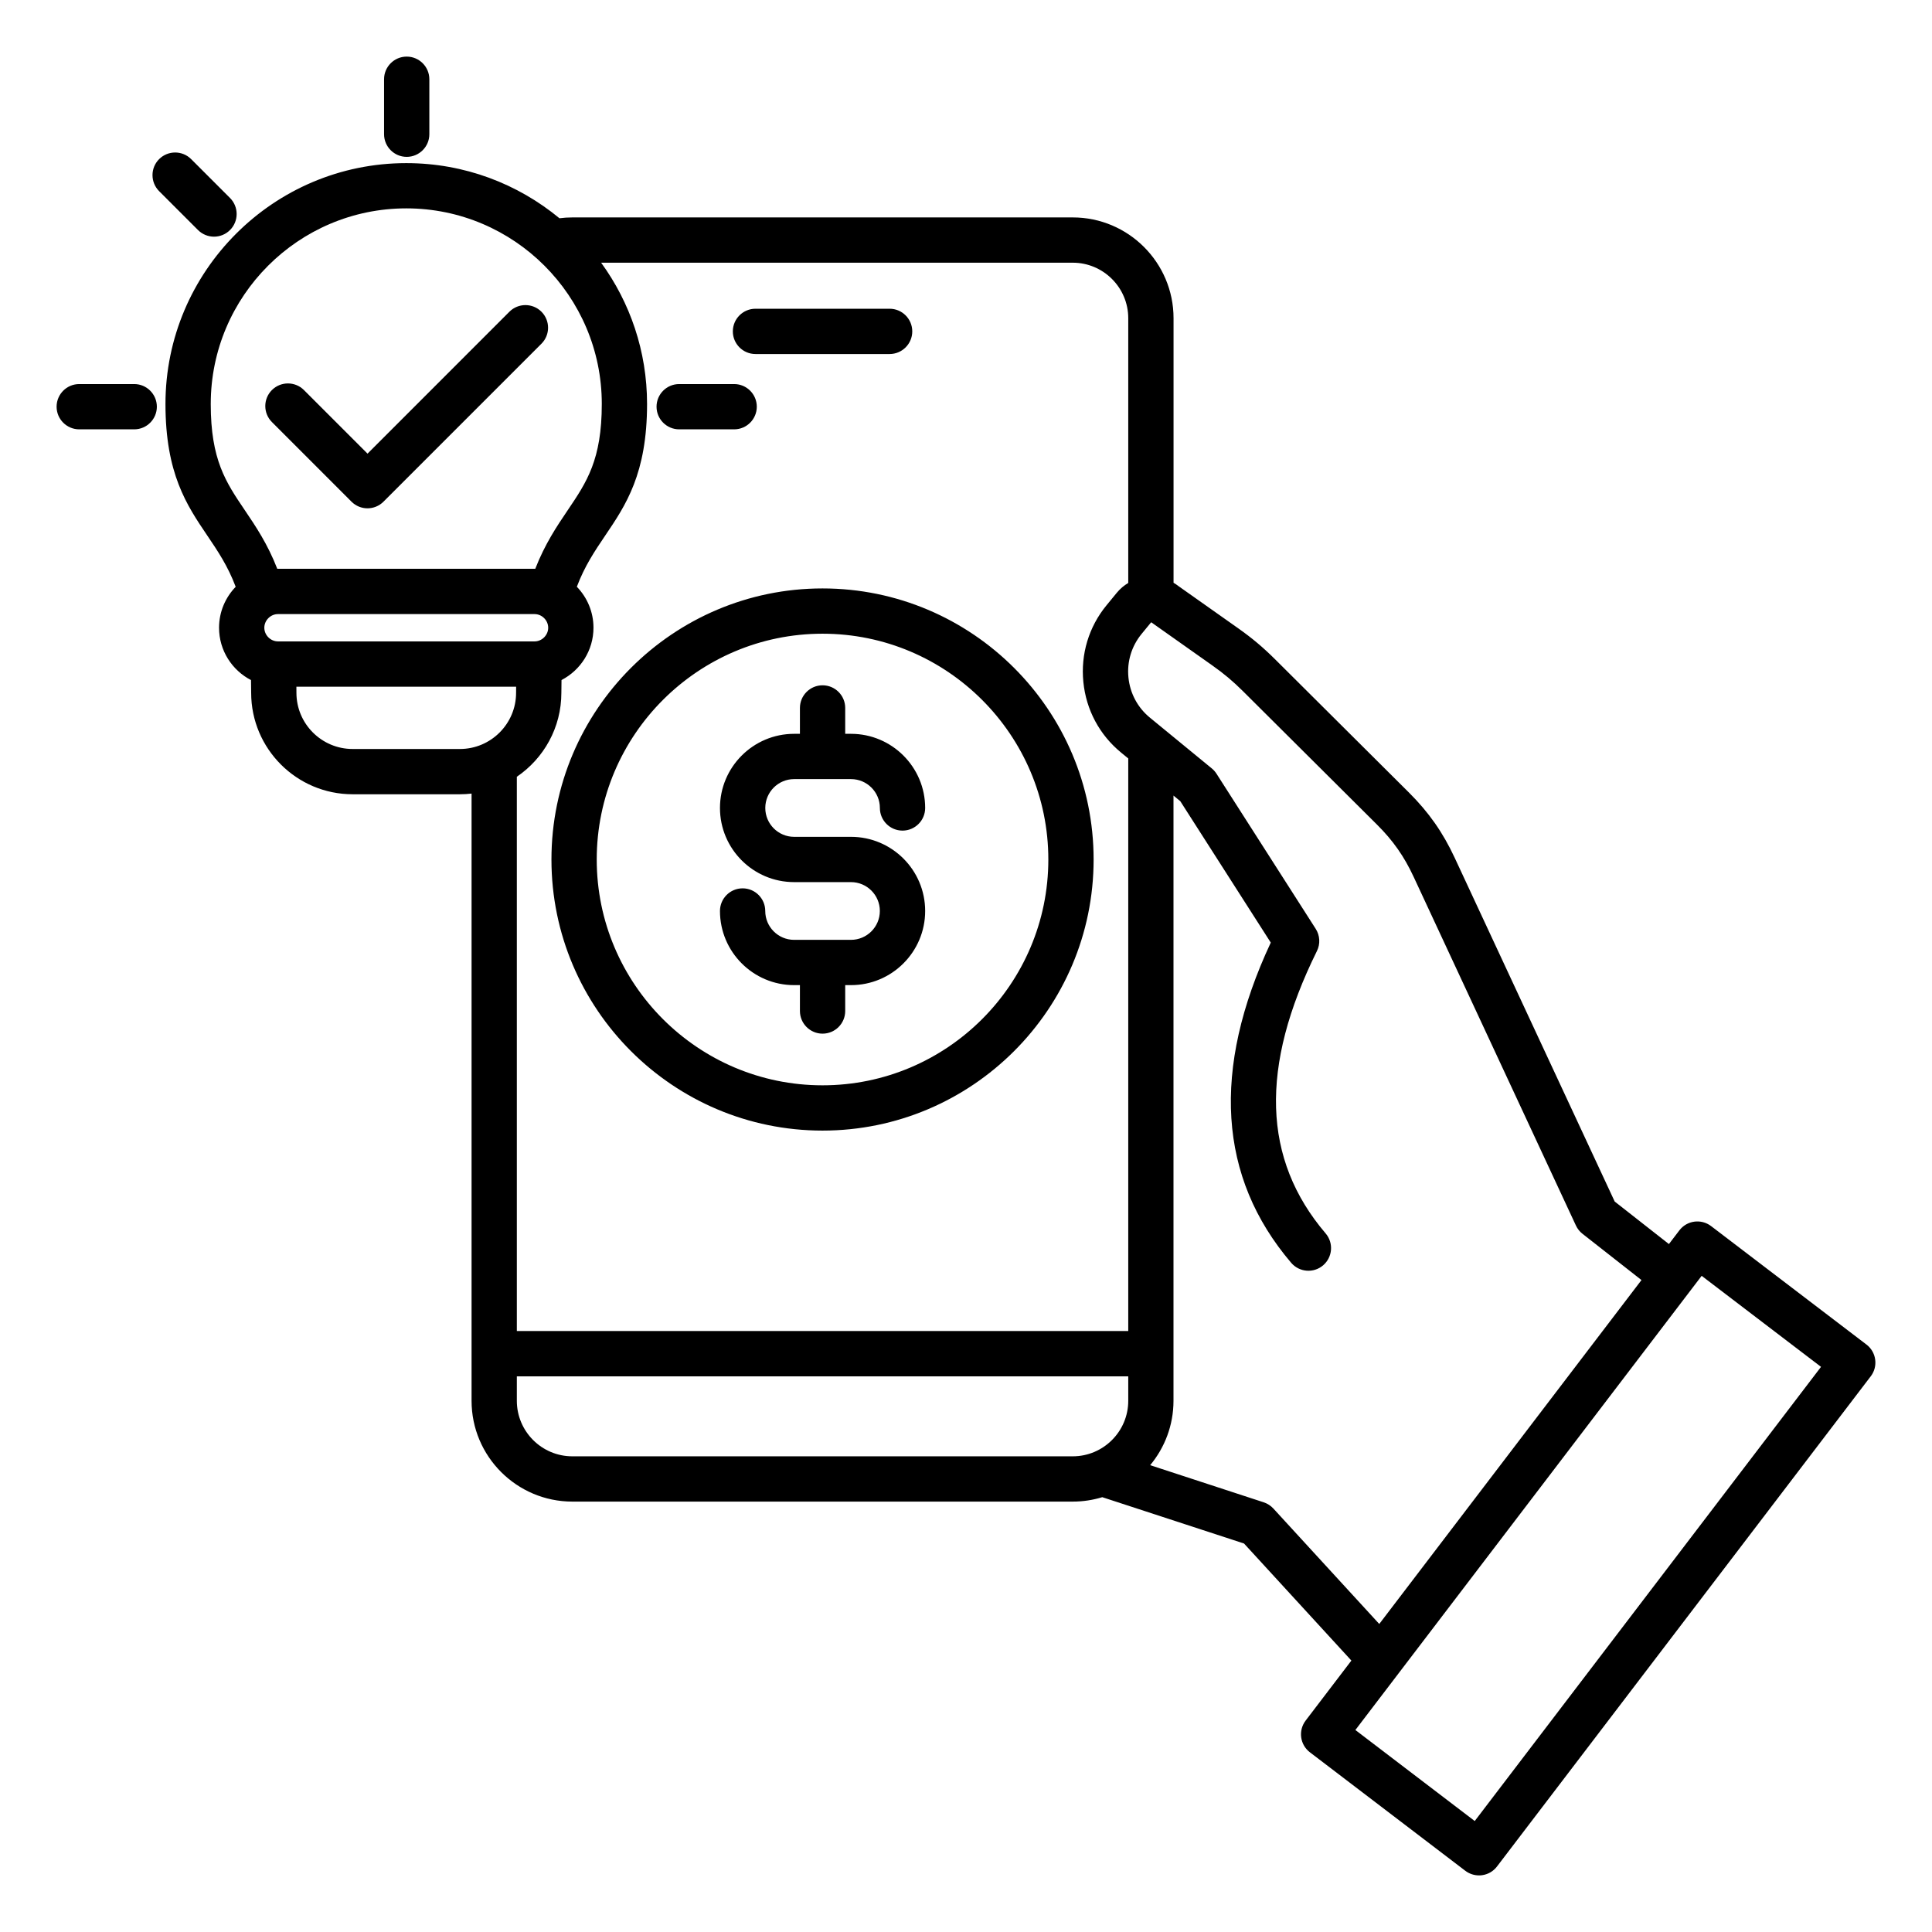 <svg id="Layer_1" enable-background="new 0 0 512 512" viewBox="0 0 512 512" xmlns="http://www.w3.org/2000/svg"><path d="m101.78 35.57v-14.57c0-3.31 2.69-6 6-6s6 2.69 6 6v14.57c0 3.31-2.69 6-6 6s-6-2.69-6-6zm78.21 78.21h14.57c3.31 0 6-2.69 6-6s-2.69-6-6-6h-14.57c-3.31 0-6 2.69-6 6s2.69 6 6 6zm-123.27-51.06c1.54 0 3.07-.59 4.24-1.76 2.34-2.34 2.34-6.14 0-8.49l-10.3-10.3c-2.34-2.34-6.14-2.34-8.49 0-2.34 2.34-2.34 6.14 0 8.49l10.3 10.3c1.18 1.17 2.71 1.76 4.25 1.76zm-21.15 39.06h-14.57c-3.31 0-6 2.69-6 6s2.69 6 6 6h14.57c3.31 0 6-2.69 6-6s-2.69-6-6-6zm57.58 31.17c1.17 1.17 2.71 1.76 4.24 1.76s3.07-.59 4.24-1.76l41.86-41.86c2.34-2.34 2.34-6.14 0-8.48s-6.14-2.34-8.49 0l-37.6 37.61-16.85-16.85c-2.34-2.34-6.14-2.34-8.49 0-2.34 2.34-2.34 6.14 0 8.48zm402.62 231.78-99.05 129.91c-.96 1.27-2.39 2.1-3.97 2.31-.27.04-.53.05-.8.05-1.31 0-2.59-.43-3.64-1.23l-41.17-31.39c-2.64-2.01-3.14-5.77-1.13-8.41l12.12-15.9-28.45-31.02-37.57-12.28c-2.48.76-5.1 1.17-7.83 1.17h-132.6c-14.73 0-26.71-11.98-26.71-26.71v-160.92c-1.01.12-2.04.18-3.08.18h-28.44c-14.83 0-26.89-12.06-26.89-26.89 0-1.14-.02-2.26-.04-3.37-5.02-2.6-8.47-7.84-8.47-13.87 0-4.22 1.69-8.04 4.41-10.85-2.09-5.53-4.74-9.46-7.52-13.57-5.45-8.06-11.09-16.4-11.09-34.89 0-35.19 28.63-63.82 63.82-63.82 15.41 0 29.55 5.49 40.59 14.61 1.13-.15 2.27-.22 3.42-.22h132.61c14.73 0 26.71 11.98 26.71 26.71v70.11c.45.26.89.55 1.3.88l15.87 11.21c3.65 2.58 6.55 5.02 9.72 8.17l35.49 35.33c5.26 5.24 9 10.57 12.13 17.3l42.4 91.09 14.37 11.27 2.77-3.63c2.01-2.64 5.77-3.14 8.41-1.13l41.17 31.39c1.27.96 2.1 2.39 2.31 3.97.22 1.58-.2 3.17-1.17 4.44zm-439.92-257.69c0 14.82 3.98 20.71 9.03 28.17 2.86 4.23 6.04 8.94 8.6 15.53.06 0 .13-.01.19-.01h67.99c.06 0 .13.01.19.01 2.56-6.58 5.74-11.3 8.6-15.53 5.04-7.46 9.03-13.36 9.03-28.17 0-28.57-23.24-51.82-51.81-51.82-28.57.01-51.82 23.25-51.82 51.82zm85.81 62.94c1.96 0 3.62-1.66 3.62-3.62s-1.66-3.62-3.62-3.62h-67.99c-1.96 0-3.62 1.66-3.62 3.62s1.66 3.62 3.62 3.62zm-19.78 28.51c8.21 0 14.89-6.68 14.89-14.89 0-.54 0-1.08.01-1.62h-58.23c.01.54.01 1.07.01 1.62 0 8.21 6.68 14.89 14.89 14.89zm15.09 7.36v146.89h162.03v-151.74l-1.9-1.56c-5.72-4.69-9.27-11.33-10-18.72-.73-7.38 1.45-14.6 6.14-20.31l2.72-3.31c.88-1.07 1.91-1.94 3.04-2.61v-70.16c0-8.11-6.6-14.71-14.71-14.71h-124.98c7.65 10.52 12.17 23.45 12.17 37.42 0 18.49-5.64 26.83-11.09 34.89-2.78 4.12-5.43 8.04-7.52 13.57 2.72 2.81 4.41 6.64 4.41 10.85 0 6.04-3.45 11.27-8.47 13.87-.03 1.1-.04 2.22-.04 3.37.01 9.25-4.68 17.42-11.8 22.26zm147.32 180.09c8.11 0 14.71-6.6 14.71-14.71v-6.48h-162.03v6.48c0 8.11 6.6 14.71 14.71 14.71zm81.23 44.43 69.49-91.14-15.63-12.26c-.74-.58-1.34-1.33-1.74-2.19l-43-92.39c-2.54-5.46-5.45-9.61-9.72-13.86l-35.49-35.33c-2.66-2.65-5.11-4.71-8.18-6.87l-16.02-11.32c-.05-.04-.1-.07-.15-.11l-2.56 3.12c-2.65 3.24-3.89 7.33-3.47 11.52s2.43 7.96 5.66 10.62l16.43 13.48c.49.4.91.88 1.25 1.41l26.29 41.1c1.13 1.77 1.26 4.01.32 5.89-15.19 30.71-14.44 55.19 2.31 74.83 2.15 2.52 1.85 6.31-.67 8.46s-6.31 1.85-8.46-.67c-19.33-22.67-21.14-51.21-5.41-84.86l-23.98-37.48-1.8-1.48v160.38c0 6.48-2.32 12.43-6.18 17.07l30.09 9.84c.98.32 1.86.89 2.56 1.65zm117.07-68.14-31.63-24.12-91.77 120.36 31.63 24.12zm-282.38-268.41h35.55c3.31 0 6-2.69 6-6s-2.69-6-6-6h-35.55c-3.31 0-6 2.69-6 6s2.69 6 6 6zm25.31 155.25h-15.07c-4.22 0-7.65-3.43-7.65-7.65 0-3.31-2.69-6-6-6s-6 2.69-6 6c0 10.83 8.81 19.65 19.65 19.65h1.54v6.86c0 3.31 2.69 6 6 6s6-2.69 6-6v-6.86h1.54c10.83 0 19.65-8.81 19.65-19.65s-8.81-19.65-19.65-19.65h-15.07c-4.22 0-7.65-3.43-7.65-7.65s3.43-7.65 7.65-7.65h15.07c4.22 0 7.65 3.43 7.65 7.65 0 3.31 2.69 6 6 6s6-2.69 6-6c0-10.83-8.81-19.65-19.65-19.65h-1.54v-6.86c0-3.31-2.69-6-6-6s-6 2.69-6 6v6.86h-1.54c-10.83 0-19.65 8.81-19.65 19.65s8.81 19.65 19.65 19.65h15.07c4.22 0 7.65 3.43 7.65 7.65s-3.44 7.65-7.65 7.65zm-79.38-21.29c0-39.61 32.23-71.84 71.84-71.84s71.84 32.23 71.84 71.84-32.23 71.84-71.84 71.84-71.84-32.23-71.84-71.84zm12 0c0 33 26.84 59.84 59.84 59.84s59.84-26.84 59.84-59.84-26.84-59.84-59.84-59.84-59.84 26.84-59.84 59.84z"/></svg>